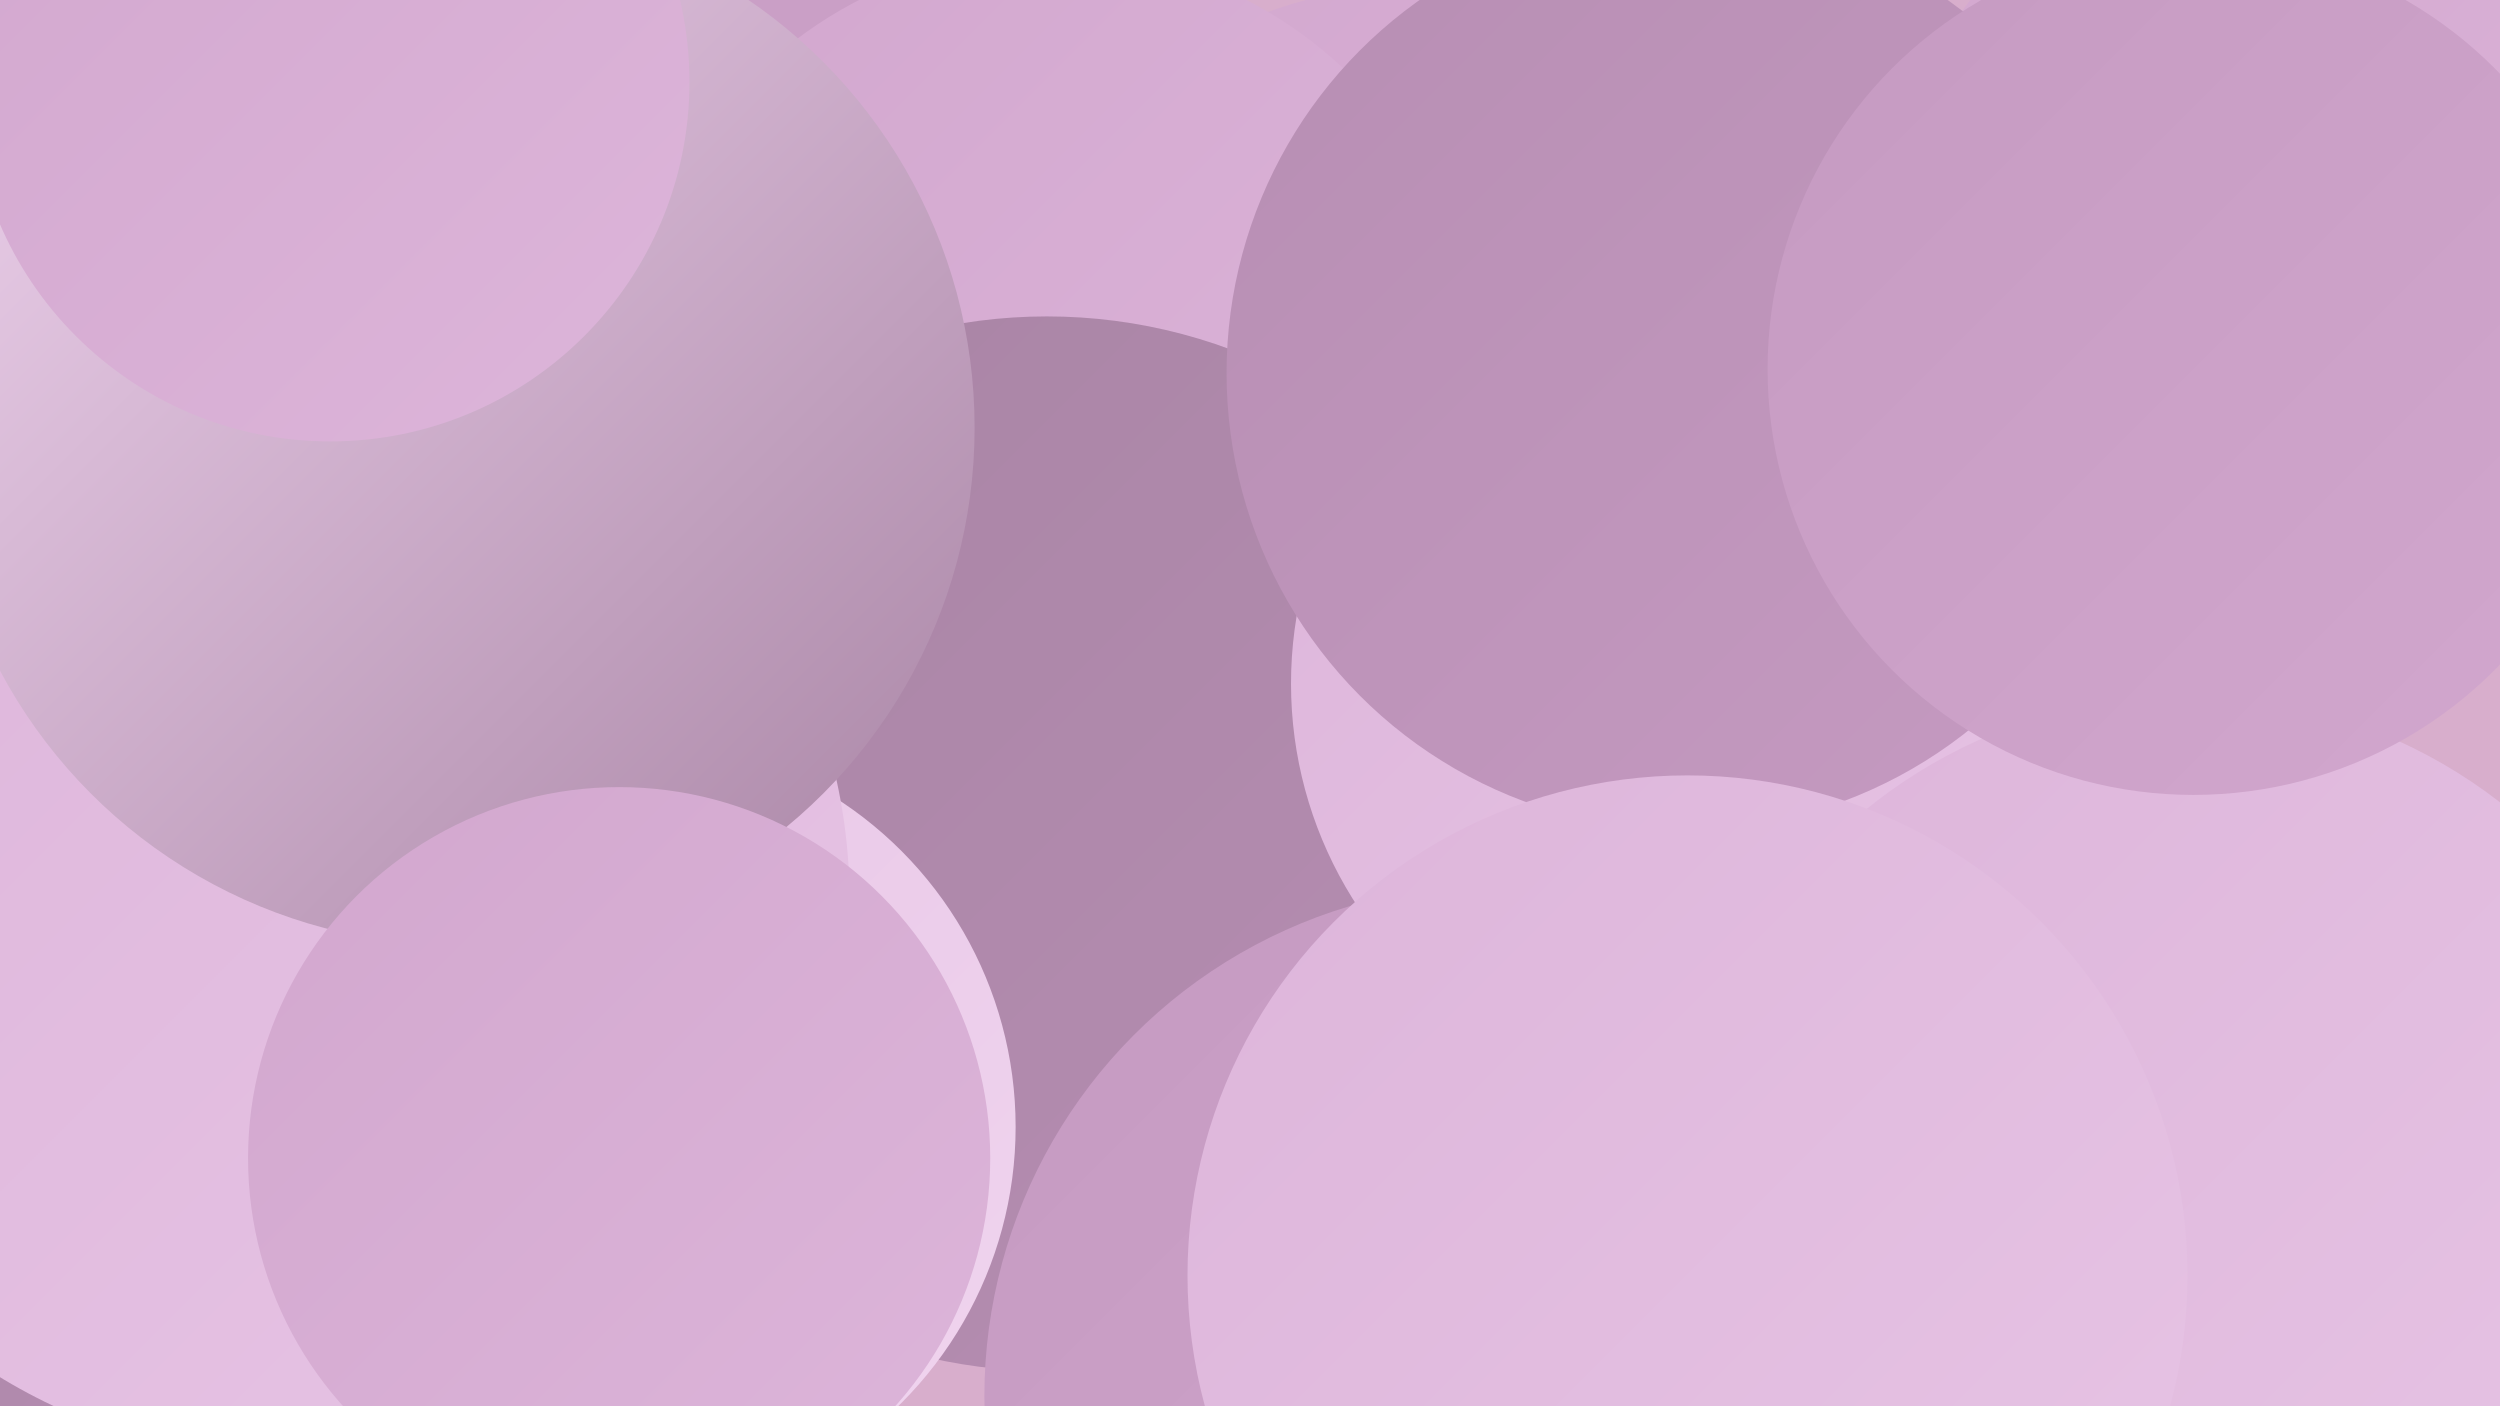 <?xml version="1.0" encoding="UTF-8"?><svg width="1280" height="720" xmlns="http://www.w3.org/2000/svg"><defs><linearGradient id="grad0" x1="0%" y1="0%" x2="100%" y2="100%"><stop offset="0%" style="stop-color:#a884a4;stop-opacity:1" /><stop offset="100%" style="stop-color:#b78eb3;stop-opacity:1" /></linearGradient><linearGradient id="grad1" x1="0%" y1="0%" x2="100%" y2="100%"><stop offset="0%" style="stop-color:#b78eb3;stop-opacity:1" /><stop offset="100%" style="stop-color:#c59ac1;stop-opacity:1" /></linearGradient><linearGradient id="grad2" x1="0%" y1="0%" x2="100%" y2="100%"><stop offset="0%" style="stop-color:#c59ac1;stop-opacity:1" /><stop offset="100%" style="stop-color:#d2a7ce;stop-opacity:1" /></linearGradient><linearGradient id="grad3" x1="0%" y1="0%" x2="100%" y2="100%"><stop offset="0%" style="stop-color:#d2a7ce;stop-opacity:1" /><stop offset="100%" style="stop-color:#ddb5da;stop-opacity:1" /></linearGradient><linearGradient id="grad4" x1="0%" y1="0%" x2="100%" y2="100%"><stop offset="0%" style="stop-color:#ddb5da;stop-opacity:1" /><stop offset="100%" style="stop-color:#e7c4e5;stop-opacity:1" /></linearGradient><linearGradient id="grad5" x1="0%" y1="0%" x2="100%" y2="100%"><stop offset="0%" style="stop-color:#e7c4e5;stop-opacity:1" /><stop offset="100%" style="stop-color:#f0d5ef;stop-opacity:1" /></linearGradient><linearGradient id="grad6" x1="0%" y1="0%" x2="100%" y2="100%"><stop offset="0%" style="stop-color:#f0d5ef;stop-opacity:1" /><stop offset="100%" style="stop-color:#a884a4;stop-opacity:1" /></linearGradient></defs><rect width="1280" height="720" fill="#d8aecc" /><circle cx="373" cy="185" r="287" fill="url(#grad2)" /><circle cx="736" cy="248" r="257" fill="url(#grad3)" /><circle cx="1167" cy="124" r="201" fill="url(#grad3)" /><circle cx="4" cy="627" r="188" fill="url(#grad0)" /><circle cx="539" cy="193" r="217" fill="url(#grad3)" /><circle cx="41" cy="263" r="222" fill="url(#grad2)" /><circle cx="536" cy="432" r="270" fill="url(#grad0)" /><circle cx="287" cy="645" r="183" fill="url(#grad3)" /><circle cx="320" cy="577" r="200" fill="url(#grad5)" /><circle cx="869" cy="350" r="208" fill="url(#grad4)" /><circle cx="149" cy="461" r="286" fill="url(#grad4)" /><circle cx="1120" cy="617" r="261" fill="url(#grad4)" /><circle cx="766" cy="715" r="262" fill="url(#grad2)" /><circle cx="862" cy="191" r="234" fill="url(#grad1)" /><circle cx="99" cy="50" r="261" fill="url(#grad6)" /><circle cx="864" cy="653" r="256" fill="url(#grad4)" /><circle cx="234" cy="219" r="265" fill="url(#grad6)" /><circle cx="317" cy="593" r="190" fill="url(#grad3)" /><circle cx="1123" cy="189" r="218" fill="url(#grad2)" /><circle cx="169" cy="42" r="184" fill="url(#grad3)" /></svg>